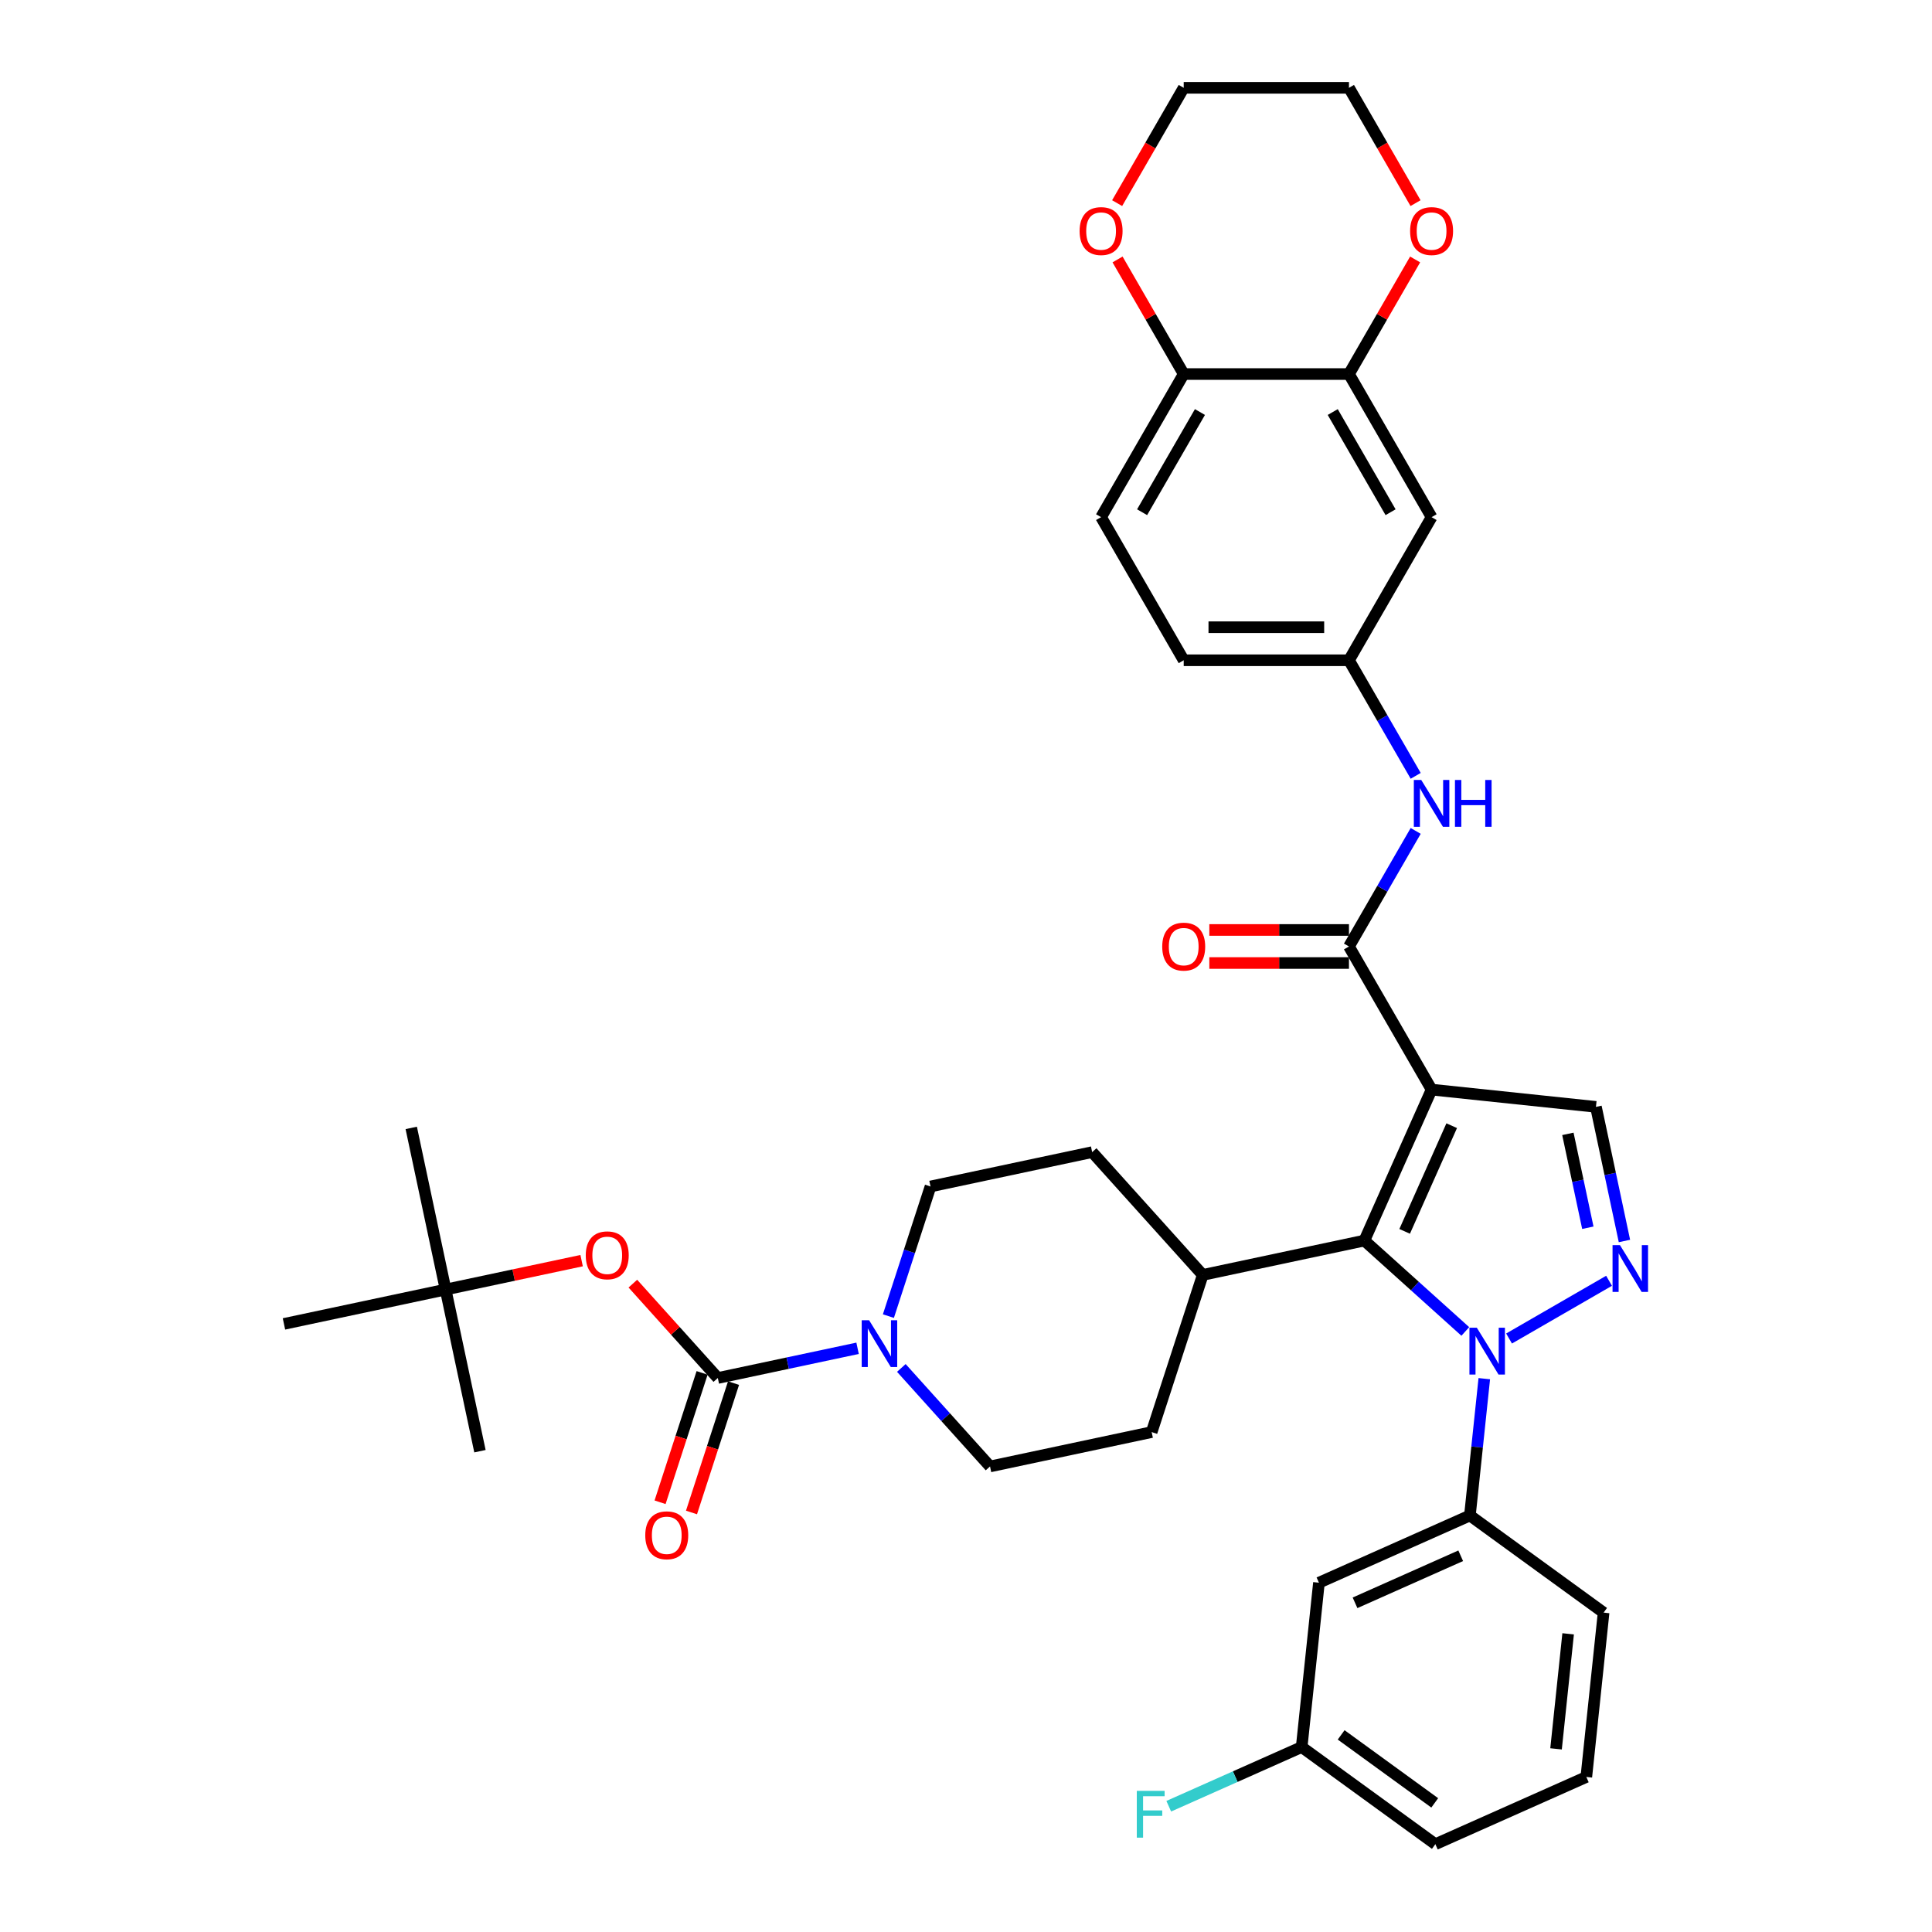 <?xml version='1.0' encoding='iso-8859-1'?>
<svg version='1.1' baseProfile='full'
              xmlns='http://www.w3.org/2000/svg'
                      xmlns:rdkit='http://www.rdkit.org/xml'
                      xmlns:xlink='http://www.w3.org/1999/xlink'
                  xml:space='preserve'
width='1000px' height='1000px' viewBox='0 0 1000 1000'>
<!-- END OF HEADER -->
<rect style='opacity:1.0;fill:#FFFFFF;stroke:none' width='1000' height='1000' x='0' y='0'> </rect>
<path class='bond-1' d='M 740.989,563.977 L 706.199,642.116' style='fill:none;fill-rule:evenodd;stroke:#000000;stroke-width:6px;stroke-linecap:butt;stroke-linejoin:miter;stroke-opacity:1' />
<path class='bond-1' d='M 751.398,582.656 L 727.045,637.353' style='fill:none;fill-rule:evenodd;stroke:#000000;stroke-width:6px;stroke-linecap:butt;stroke-linejoin:miter;stroke-opacity:1' />
<path class='bond-3' d='M 740.989,563.977 L 698.222,489.902' style='fill:none;fill-rule:evenodd;stroke:#000000;stroke-width:6px;stroke-linecap:butt;stroke-linejoin:miter;stroke-opacity:1' />
<path class='bond-5' d='M 740.989,563.977 L 826.054,572.917' style='fill:none;fill-rule:evenodd;stroke:#000000;stroke-width:6px;stroke-linecap:butt;stroke-linejoin:miter;stroke-opacity:1' />
<path class='bond-0' d='M 758.438,689.152 L 732.318,665.634' style='fill:none;fill-rule:evenodd;stroke:#0000FF;stroke-width:6px;stroke-linecap:butt;stroke-linejoin:miter;stroke-opacity:1' />
<path class='bond-0' d='M 732.318,665.634 L 706.199,642.116' style='fill:none;fill-rule:evenodd;stroke:#000000;stroke-width:6px;stroke-linecap:butt;stroke-linejoin:miter;stroke-opacity:1' />
<path class='bond-7' d='M 768.265,713.599 L 764.544,749.007' style='fill:none;fill-rule:evenodd;stroke:#0000FF;stroke-width:6px;stroke-linecap:butt;stroke-linejoin:miter;stroke-opacity:1' />
<path class='bond-7' d='M 764.544,749.007 L 760.822,784.415' style='fill:none;fill-rule:evenodd;stroke:#000000;stroke-width:6px;stroke-linecap:butt;stroke-linejoin:miter;stroke-opacity:1' />
<path class='bond-37' d='M 781.088,692.811 L 832.84,662.932' style='fill:none;fill-rule:evenodd;stroke:#0000FF;stroke-width:6px;stroke-linecap:butt;stroke-linejoin:miter;stroke-opacity:1' />
<path class='bond-13' d='M 706.199,642.116 L 622.534,659.899' style='fill:none;fill-rule:evenodd;stroke:#000000;stroke-width:6px;stroke-linecap:butt;stroke-linejoin:miter;stroke-opacity:1' />
<path class='bond-2' d='M 840.808,642.332 L 833.431,607.625' style='fill:none;fill-rule:evenodd;stroke:#0000FF;stroke-width:6px;stroke-linecap:butt;stroke-linejoin:miter;stroke-opacity:1' />
<path class='bond-2' d='M 833.431,607.625 L 826.054,572.917' style='fill:none;fill-rule:evenodd;stroke:#000000;stroke-width:6px;stroke-linecap:butt;stroke-linejoin:miter;stroke-opacity:1' />
<path class='bond-2' d='M 821.862,635.477 L 816.698,611.182' style='fill:none;fill-rule:evenodd;stroke:#0000FF;stroke-width:6px;stroke-linecap:butt;stroke-linejoin:miter;stroke-opacity:1' />
<path class='bond-2' d='M 816.698,611.182 L 811.534,586.886' style='fill:none;fill-rule:evenodd;stroke:#000000;stroke-width:6px;stroke-linecap:butt;stroke-linejoin:miter;stroke-opacity:1' />
<path class='bond-8' d='M 698.222,489.902 L 715.491,459.99' style='fill:none;fill-rule:evenodd;stroke:#000000;stroke-width:6px;stroke-linecap:butt;stroke-linejoin:miter;stroke-opacity:1' />
<path class='bond-8' d='M 715.491,459.99 L 732.761,430.077' style='fill:none;fill-rule:evenodd;stroke:#0000FF;stroke-width:6px;stroke-linecap:butt;stroke-linejoin:miter;stroke-opacity:1' />
<path class='bond-17' d='M 698.222,481.349 L 662.083,481.349' style='fill:none;fill-rule:evenodd;stroke:#000000;stroke-width:6px;stroke-linecap:butt;stroke-linejoin:miter;stroke-opacity:1' />
<path class='bond-17' d='M 662.083,481.349 L 625.945,481.349' style='fill:none;fill-rule:evenodd;stroke:#FF0000;stroke-width:6px;stroke-linecap:butt;stroke-linejoin:miter;stroke-opacity:1' />
<path class='bond-17' d='M 698.222,498.455 L 662.083,498.455' style='fill:none;fill-rule:evenodd;stroke:#000000;stroke-width:6px;stroke-linecap:butt;stroke-linejoin:miter;stroke-opacity:1' />
<path class='bond-17' d='M 662.083,498.455 L 625.945,498.455' style='fill:none;fill-rule:evenodd;stroke:#FF0000;stroke-width:6px;stroke-linecap:butt;stroke-linejoin:miter;stroke-opacity:1' />
<path class='bond-4' d='M 371.539,713.25 L 407.709,705.562' style='fill:none;fill-rule:evenodd;stroke:#000000;stroke-width:6px;stroke-linecap:butt;stroke-linejoin:miter;stroke-opacity:1' />
<path class='bond-4' d='M 407.709,705.562 L 443.879,697.874' style='fill:none;fill-rule:evenodd;stroke:#0000FF;stroke-width:6px;stroke-linecap:butt;stroke-linejoin:miter;stroke-opacity:1' />
<path class='bond-10' d='M 371.539,713.25 L 349.552,688.83' style='fill:none;fill-rule:evenodd;stroke:#000000;stroke-width:6px;stroke-linecap:butt;stroke-linejoin:miter;stroke-opacity:1' />
<path class='bond-10' d='M 349.552,688.83 L 327.564,664.41' style='fill:none;fill-rule:evenodd;stroke:#FF0000;stroke-width:6px;stroke-linecap:butt;stroke-linejoin:miter;stroke-opacity:1' />
<path class='bond-16' d='M 363.405,710.607 L 352.526,744.087' style='fill:none;fill-rule:evenodd;stroke:#000000;stroke-width:6px;stroke-linecap:butt;stroke-linejoin:miter;stroke-opacity:1' />
<path class='bond-16' d='M 352.526,744.087 L 341.648,777.568' style='fill:none;fill-rule:evenodd;stroke:#FF0000;stroke-width:6px;stroke-linecap:butt;stroke-linejoin:miter;stroke-opacity:1' />
<path class='bond-16' d='M 379.674,715.893 L 368.796,749.373' style='fill:none;fill-rule:evenodd;stroke:#000000;stroke-width:6px;stroke-linecap:butt;stroke-linejoin:miter;stroke-opacity:1' />
<path class='bond-16' d='M 368.796,749.373 L 357.917,782.854' style='fill:none;fill-rule:evenodd;stroke:#FF0000;stroke-width:6px;stroke-linecap:butt;stroke-linejoin:miter;stroke-opacity:1' />
<path class='bond-6' d='M 459.834,681.216 L 470.735,647.668' style='fill:none;fill-rule:evenodd;stroke:#0000FF;stroke-width:6px;stroke-linecap:butt;stroke-linejoin:miter;stroke-opacity:1' />
<path class='bond-6' d='M 470.735,647.668 L 481.636,614.119' style='fill:none;fill-rule:evenodd;stroke:#000000;stroke-width:6px;stroke-linecap:butt;stroke-linejoin:miter;stroke-opacity:1' />
<path class='bond-38' d='M 466.529,708.044 L 489.483,733.537' style='fill:none;fill-rule:evenodd;stroke:#0000FF;stroke-width:6px;stroke-linecap:butt;stroke-linejoin:miter;stroke-opacity:1' />
<path class='bond-38' d='M 489.483,733.537 L 512.438,759.031' style='fill:none;fill-rule:evenodd;stroke:#000000;stroke-width:6px;stroke-linecap:butt;stroke-linejoin:miter;stroke-opacity:1' />
<path class='bond-12' d='M 760.822,784.415 L 682.683,819.204' style='fill:none;fill-rule:evenodd;stroke:#000000;stroke-width:6px;stroke-linecap:butt;stroke-linejoin:miter;stroke-opacity:1' />
<path class='bond-12' d='M 756.059,805.261 L 701.362,829.614' style='fill:none;fill-rule:evenodd;stroke:#000000;stroke-width:6px;stroke-linecap:butt;stroke-linejoin:miter;stroke-opacity:1' />
<path class='bond-29' d='M 760.822,784.415 L 830.021,834.69' style='fill:none;fill-rule:evenodd;stroke:#000000;stroke-width:6px;stroke-linecap:butt;stroke-linejoin:miter;stroke-opacity:1' />
<path class='bond-15' d='M 732.761,401.578 L 715.491,371.665' style='fill:none;fill-rule:evenodd;stroke:#0000FF;stroke-width:6px;stroke-linecap:butt;stroke-linejoin:miter;stroke-opacity:1' />
<path class='bond-15' d='M 715.491,371.665 L 698.222,341.753' style='fill:none;fill-rule:evenodd;stroke:#000000;stroke-width:6px;stroke-linecap:butt;stroke-linejoin:miter;stroke-opacity:1' />
<path class='bond-9' d='M 698.222,193.604 L 740.989,267.678' style='fill:none;fill-rule:evenodd;stroke:#000000;stroke-width:6px;stroke-linecap:butt;stroke-linejoin:miter;stroke-opacity:1' />
<path class='bond-9' d='M 689.822,213.268 L 719.759,265.121' style='fill:none;fill-rule:evenodd;stroke:#000000;stroke-width:6px;stroke-linecap:butt;stroke-linejoin:miter;stroke-opacity:1' />
<path class='bond-20' d='M 698.222,193.604 L 715.343,163.948' style='fill:none;fill-rule:evenodd;stroke:#000000;stroke-width:6px;stroke-linecap:butt;stroke-linejoin:miter;stroke-opacity:1' />
<path class='bond-20' d='M 715.343,163.948 L 732.465,134.292' style='fill:none;fill-rule:evenodd;stroke:#FF0000;stroke-width:6px;stroke-linecap:butt;stroke-linejoin:miter;stroke-opacity:1' />
<path class='bond-39' d='M 698.222,193.604 L 612.688,193.604' style='fill:none;fill-rule:evenodd;stroke:#000000;stroke-width:6px;stroke-linecap:butt;stroke-linejoin:miter;stroke-opacity:1' />
<path class='bond-22' d='M 301.048,652.504 L 265.845,659.987' style='fill:none;fill-rule:evenodd;stroke:#FF0000;stroke-width:6px;stroke-linecap:butt;stroke-linejoin:miter;stroke-opacity:1' />
<path class='bond-22' d='M 265.845,659.987 L 230.641,667.469' style='fill:none;fill-rule:evenodd;stroke:#000000;stroke-width:6px;stroke-linecap:butt;stroke-linejoin:miter;stroke-opacity:1' />
<path class='bond-11' d='M 740.989,267.678 L 698.222,341.753' style='fill:none;fill-rule:evenodd;stroke:#000000;stroke-width:6px;stroke-linecap:butt;stroke-linejoin:miter;stroke-opacity:1' />
<path class='bond-26' d='M 682.683,819.204 L 673.742,904.27' style='fill:none;fill-rule:evenodd;stroke:#000000;stroke-width:6px;stroke-linecap:butt;stroke-linejoin:miter;stroke-opacity:1' />
<path class='bond-23' d='M 622.534,659.899 L 596.102,741.247' style='fill:none;fill-rule:evenodd;stroke:#000000;stroke-width:6px;stroke-linecap:butt;stroke-linejoin:miter;stroke-opacity:1' />
<path class='bond-24' d='M 622.534,659.899 L 565.3,596.335' style='fill:none;fill-rule:evenodd;stroke:#000000;stroke-width:6px;stroke-linecap:butt;stroke-linejoin:miter;stroke-opacity:1' />
<path class='bond-14' d='M 612.688,193.604 L 569.921,267.678' style='fill:none;fill-rule:evenodd;stroke:#000000;stroke-width:6px;stroke-linecap:butt;stroke-linejoin:miter;stroke-opacity:1' />
<path class='bond-14' d='M 621.087,213.268 L 591.151,265.121' style='fill:none;fill-rule:evenodd;stroke:#000000;stroke-width:6px;stroke-linecap:butt;stroke-linejoin:miter;stroke-opacity:1' />
<path class='bond-21' d='M 612.688,193.604 L 595.566,163.948' style='fill:none;fill-rule:evenodd;stroke:#000000;stroke-width:6px;stroke-linecap:butt;stroke-linejoin:miter;stroke-opacity:1' />
<path class='bond-21' d='M 595.566,163.948 L 578.444,134.292' style='fill:none;fill-rule:evenodd;stroke:#FF0000;stroke-width:6px;stroke-linecap:butt;stroke-linejoin:miter;stroke-opacity:1' />
<path class='bond-27' d='M 698.222,341.753 L 612.688,341.753' style='fill:none;fill-rule:evenodd;stroke:#000000;stroke-width:6px;stroke-linecap:butt;stroke-linejoin:miter;stroke-opacity:1' />
<path class='bond-27' d='M 685.391,324.646 L 625.518,324.646' style='fill:none;fill-rule:evenodd;stroke:#000000;stroke-width:6px;stroke-linecap:butt;stroke-linejoin:miter;stroke-opacity:1' />
<path class='bond-18' d='M 481.636,614.119 L 565.3,596.335' style='fill:none;fill-rule:evenodd;stroke:#000000;stroke-width:6px;stroke-linecap:butt;stroke-linejoin:miter;stroke-opacity:1' />
<path class='bond-19' d='M 512.438,759.031 L 596.102,741.247' style='fill:none;fill-rule:evenodd;stroke:#000000;stroke-width:6px;stroke-linecap:butt;stroke-linejoin:miter;stroke-opacity:1' />
<path class='bond-31' d='M 732.682,105.142 L 715.452,75.298' style='fill:none;fill-rule:evenodd;stroke:#FF0000;stroke-width:6px;stroke-linecap:butt;stroke-linejoin:miter;stroke-opacity:1' />
<path class='bond-31' d='M 715.452,75.298 L 698.222,45.455' style='fill:none;fill-rule:evenodd;stroke:#000000;stroke-width:6px;stroke-linecap:butt;stroke-linejoin:miter;stroke-opacity:1' />
<path class='bond-32' d='M 578.227,105.142 L 595.457,75.298' style='fill:none;fill-rule:evenodd;stroke:#FF0000;stroke-width:6px;stroke-linecap:butt;stroke-linejoin:miter;stroke-opacity:1' />
<path class='bond-32' d='M 595.457,75.298 L 612.688,45.455' style='fill:none;fill-rule:evenodd;stroke:#000000;stroke-width:6px;stroke-linecap:butt;stroke-linejoin:miter;stroke-opacity:1' />
<path class='bond-33' d='M 230.641,667.469 L 212.858,583.804' style='fill:none;fill-rule:evenodd;stroke:#000000;stroke-width:6px;stroke-linecap:butt;stroke-linejoin:miter;stroke-opacity:1' />
<path class='bond-34' d='M 230.641,667.469 L 248.425,751.134' style='fill:none;fill-rule:evenodd;stroke:#000000;stroke-width:6px;stroke-linecap:butt;stroke-linejoin:miter;stroke-opacity:1' />
<path class='bond-35' d='M 230.641,667.469 L 146.976,685.253' style='fill:none;fill-rule:evenodd;stroke:#000000;stroke-width:6px;stroke-linecap:butt;stroke-linejoin:miter;stroke-opacity:1' />
<path class='bond-25' d='M 569.921,267.678 L 612.688,341.753' style='fill:none;fill-rule:evenodd;stroke:#000000;stroke-width:6px;stroke-linecap:butt;stroke-linejoin:miter;stroke-opacity:1' />
<path class='bond-28' d='M 673.742,904.27 L 639.343,919.585' style='fill:none;fill-rule:evenodd;stroke:#000000;stroke-width:6px;stroke-linecap:butt;stroke-linejoin:miter;stroke-opacity:1' />
<path class='bond-28' d='M 639.343,919.585 L 604.943,934.901' style='fill:none;fill-rule:evenodd;stroke:#33CCCC;stroke-width:6px;stroke-linecap:butt;stroke-linejoin:miter;stroke-opacity:1' />
<path class='bond-40' d='M 673.742,904.27 L 742.941,954.545' style='fill:none;fill-rule:evenodd;stroke:#000000;stroke-width:6px;stroke-linecap:butt;stroke-linejoin:miter;stroke-opacity:1' />
<path class='bond-40' d='M 694.177,897.972 L 742.616,933.164' style='fill:none;fill-rule:evenodd;stroke:#000000;stroke-width:6px;stroke-linecap:butt;stroke-linejoin:miter;stroke-opacity:1' />
<path class='bond-30' d='M 830.021,834.69 L 821.08,919.756' style='fill:none;fill-rule:evenodd;stroke:#000000;stroke-width:6px;stroke-linecap:butt;stroke-linejoin:miter;stroke-opacity:1' />
<path class='bond-30' d='M 811.666,845.662 L 805.408,905.208' style='fill:none;fill-rule:evenodd;stroke:#000000;stroke-width:6px;stroke-linecap:butt;stroke-linejoin:miter;stroke-opacity:1' />
<path class='bond-36' d='M 821.08,919.756 L 742.941,954.545' style='fill:none;fill-rule:evenodd;stroke:#000000;stroke-width:6px;stroke-linecap:butt;stroke-linejoin:miter;stroke-opacity:1' />
<path class='bond-41' d='M 698.222,45.455 L 612.688,45.455' style='fill:none;fill-rule:evenodd;stroke:#000000;stroke-width:6px;stroke-linecap:butt;stroke-linejoin:miter;stroke-opacity:1' />
<path  class='atom-1' d='M 764.408 687.238
L 772.346 700.068
Q 773.133 701.334, 774.399 703.626
Q 775.665 705.918, 775.733 706.055
L 775.733 687.238
L 778.949 687.238
L 778.949 711.461
L 775.63 711.461
L 767.111 697.433
Q 766.119 695.791, 765.058 693.909
Q 764.032 692.028, 763.724 691.446
L 763.724 711.461
L 760.576 711.461
L 760.576 687.238
L 764.408 687.238
' fill='#0000FF'/>
<path  class='atom-3' d='M 838.483 644.471
L 846.421 657.301
Q 847.207 658.567, 848.473 660.859
Q 849.739 663.151, 849.808 663.288
L 849.808 644.471
L 853.024 644.471
L 853.024 668.694
L 849.705 668.694
L 841.186 654.666
Q 840.194 653.024, 839.133 651.142
Q 838.107 649.261, 837.799 648.679
L 837.799 668.694
L 834.651 668.694
L 834.651 644.471
L 838.483 644.471
' fill='#0000FF'/>
<path  class='atom-7' d='M 449.85 683.355
L 457.787 696.185
Q 458.574 697.451, 459.84 699.743
Q 461.106 702.035, 461.174 702.172
L 461.174 683.355
L 464.391 683.355
L 464.391 707.578
L 461.072 707.578
L 452.553 693.55
Q 451.56 691.908, 450.5 690.026
Q 449.473 688.145, 449.165 687.563
L 449.165 707.578
L 446.018 707.578
L 446.018 683.355
L 449.85 683.355
' fill='#0000FF'/>
<path  class='atom-9' d='M 735.634 403.716
L 743.572 416.546
Q 744.359 417.812, 745.624 420.104
Q 746.89 422.397, 746.959 422.533
L 746.959 403.716
L 750.175 403.716
L 750.175 427.939
L 746.856 427.939
L 738.337 413.912
Q 737.345 412.269, 736.284 410.388
Q 735.258 408.506, 734.95 407.924
L 734.95 427.939
L 731.802 427.939
L 731.802 403.716
L 735.634 403.716
' fill='#0000FF'/>
<path  class='atom-9' d='M 753.083 403.716
L 756.368 403.716
L 756.368 414.014
L 768.753 414.014
L 768.753 403.716
L 772.037 403.716
L 772.037 427.939
L 768.753 427.939
L 768.753 416.751
L 756.368 416.751
L 756.368 427.939
L 753.083 427.939
L 753.083 403.716
' fill='#0000FF'/>
<path  class='atom-11' d='M 303.187 649.754
Q 303.187 643.938, 306.06 640.688
Q 308.934 637.437, 314.306 637.437
Q 319.677 637.437, 322.551 640.688
Q 325.425 643.938, 325.425 649.754
Q 325.425 655.639, 322.517 658.992
Q 319.609 662.311, 314.306 662.311
Q 308.969 662.311, 306.06 658.992
Q 303.187 655.673, 303.187 649.754
M 314.306 659.573
Q 318.001 659.573, 319.985 657.11
Q 322.004 654.613, 322.004 649.754
Q 322.004 644.999, 319.985 642.604
Q 318.001 640.174, 314.306 640.174
Q 310.611 640.174, 308.592 642.569
Q 306.608 644.964, 306.608 649.754
Q 306.608 654.647, 308.592 657.11
Q 310.611 659.573, 314.306 659.573
' fill='#FF0000'/>
<path  class='atom-17' d='M 333.988 794.666
Q 333.988 788.85, 336.862 785.599
Q 339.736 782.349, 345.108 782.349
Q 350.479 782.349, 353.353 785.599
Q 356.227 788.85, 356.227 794.666
Q 356.227 800.551, 353.319 803.904
Q 350.411 807.222, 345.108 807.222
Q 339.771 807.222, 336.862 803.904
Q 333.988 800.585, 333.988 794.666
M 345.108 804.485
Q 348.803 804.485, 350.787 802.022
Q 352.806 799.524, 352.806 794.666
Q 352.806 789.91, 350.787 787.515
Q 348.803 785.086, 345.108 785.086
Q 341.413 785.086, 339.394 787.481
Q 337.41 789.876, 337.41 794.666
Q 337.41 799.559, 339.394 802.022
Q 341.413 804.485, 345.108 804.485
' fill='#FF0000'/>
<path  class='atom-18' d='M 601.568 489.971
Q 601.568 484.154, 604.442 480.904
Q 607.316 477.654, 612.688 477.654
Q 618.059 477.654, 620.933 480.904
Q 623.807 484.154, 623.807 489.971
Q 623.807 495.855, 620.899 499.208
Q 617.991 502.527, 612.688 502.527
Q 607.35 502.527, 604.442 499.208
Q 601.568 495.889, 601.568 489.971
M 612.688 499.79
Q 616.383 499.79, 618.367 497.326
Q 620.386 494.829, 620.386 489.971
Q 620.386 485.215, 618.367 482.82
Q 616.383 480.391, 612.688 480.391
Q 608.992 480.391, 606.974 482.786
Q 604.989 485.181, 604.989 489.971
Q 604.989 494.863, 606.974 497.326
Q 608.992 499.79, 612.688 499.79
' fill='#FF0000'/>
<path  class='atom-21' d='M 729.869 119.598
Q 729.869 113.781, 732.743 110.531
Q 735.617 107.281, 740.989 107.281
Q 746.36 107.281, 749.234 110.531
Q 752.108 113.781, 752.108 119.598
Q 752.108 125.482, 749.2 128.835
Q 746.292 132.154, 740.989 132.154
Q 735.651 132.154, 732.743 128.835
Q 729.869 125.517, 729.869 119.598
M 740.989 129.417
Q 744.684 129.417, 746.668 126.953
Q 748.687 124.456, 748.687 119.598
Q 748.687 114.842, 746.668 112.447
Q 744.684 110.018, 740.989 110.018
Q 737.293 110.018, 735.275 112.413
Q 733.29 114.808, 733.29 119.598
Q 733.29 124.49, 735.275 126.953
Q 737.293 129.417, 740.989 129.417
' fill='#FF0000'/>
<path  class='atom-22' d='M 558.801 119.598
Q 558.801 113.781, 561.675 110.531
Q 564.549 107.281, 569.921 107.281
Q 575.292 107.281, 578.166 110.531
Q 581.04 113.781, 581.04 119.598
Q 581.04 125.482, 578.132 128.835
Q 575.224 132.154, 569.921 132.154
Q 564.583 132.154, 561.675 128.835
Q 558.801 125.517, 558.801 119.598
M 569.921 129.417
Q 573.616 129.417, 575.6 126.953
Q 577.619 124.456, 577.619 119.598
Q 577.619 114.842, 575.6 112.447
Q 573.616 110.018, 569.921 110.018
Q 566.225 110.018, 564.207 112.413
Q 562.223 114.808, 562.223 119.598
Q 562.223 124.49, 564.207 126.953
Q 566.225 129.417, 569.921 129.417
' fill='#FF0000'/>
<path  class='atom-29' d='M 588.401 926.948
L 602.805 926.948
L 602.805 929.719
L 591.651 929.719
L 591.651 937.075
L 601.573 937.075
L 601.573 939.881
L 591.651 939.881
L 591.651 951.171
L 588.401 951.171
L 588.401 926.948
' fill='#33CCCC'/>
</svg>
